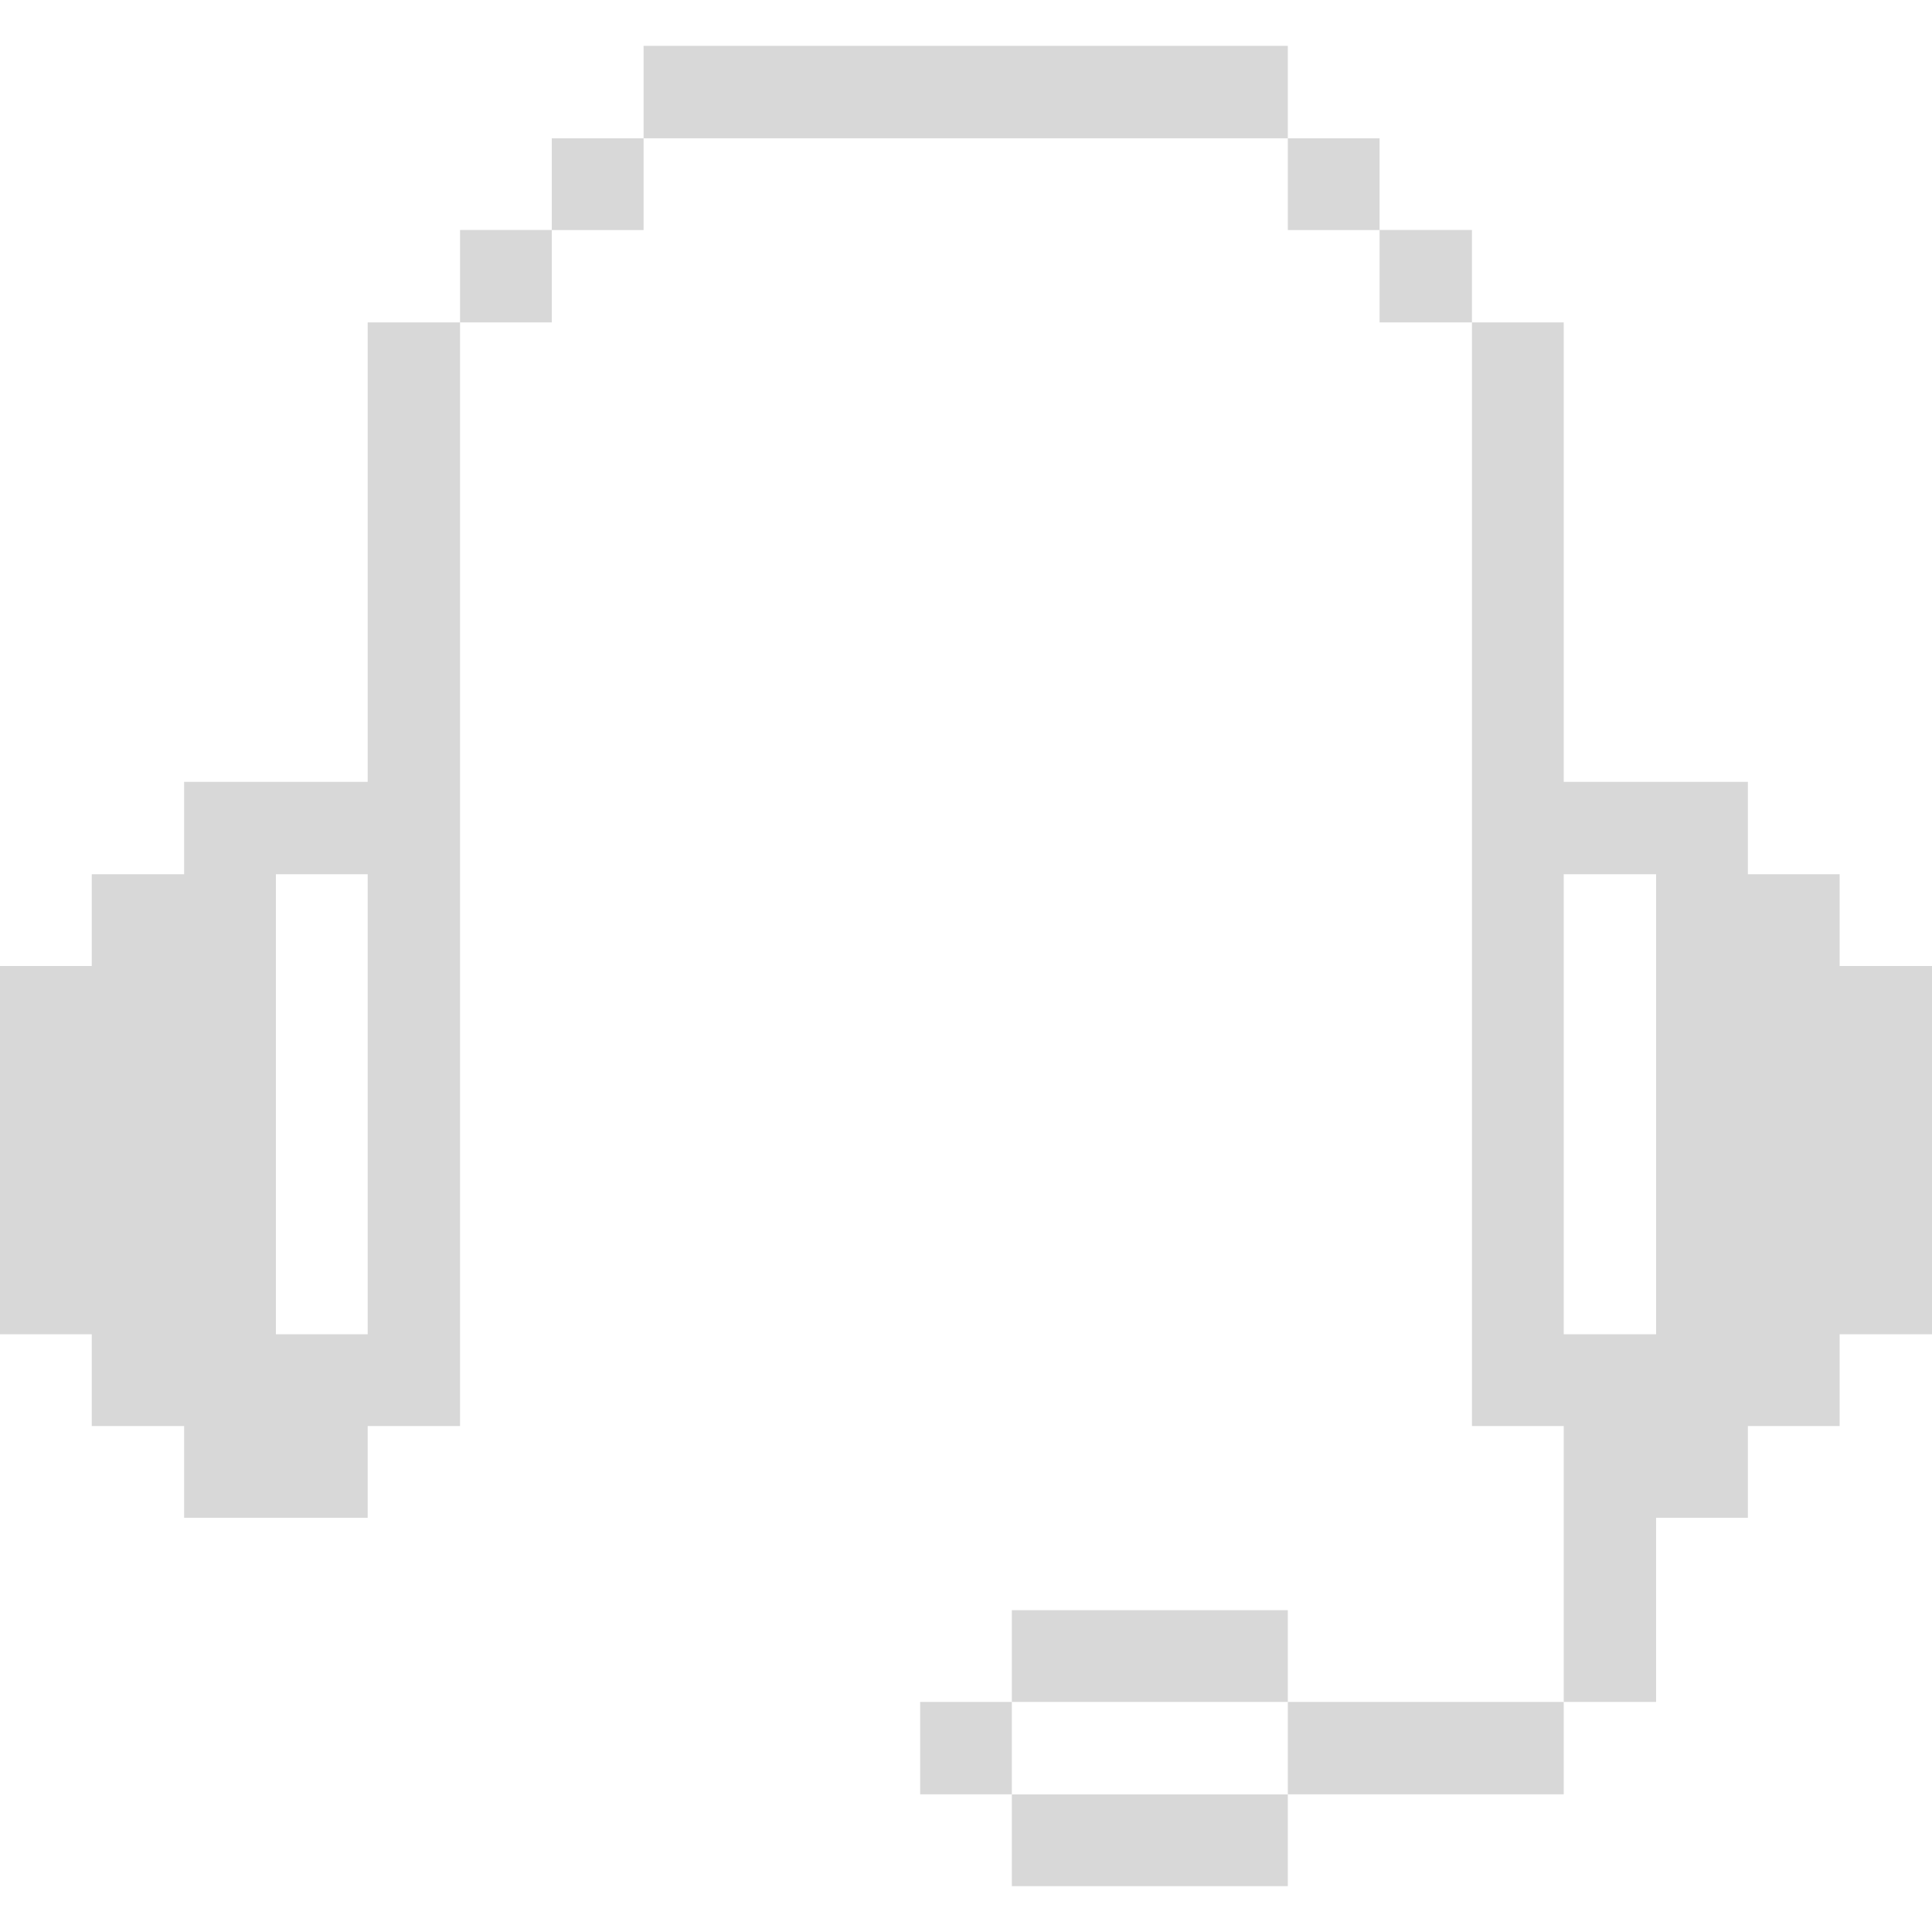 <svg width="26" height="26" viewBox="0 0 26 26" fill="none" xmlns="http://www.w3.org/2000/svg">
<g clip-path="url(#clip0_2001_433)">
<path d="M24.757 11.765H23.522V10.522H21.044V4.339H19.809V19.191H21.044V22.904H22.287V20.426H23.522V19.191H24.757V17.956H26V13H24.757V11.765ZM22.287 17.956H21.044V11.765H22.287V17.956Z" fill="#D8D8D8"/>
<path d="M21.044 22.904H17.331V24.147H21.044V22.904Z" fill="#D8D8D8"/>
<path d="M19.809 3.095H18.566V4.339H19.809V3.095Z" fill="#D8D8D8"/>
<path d="M18.566 1.861H17.331V3.096H18.566V1.861Z" fill="#D8D8D8"/>
<path d="M17.331 0.617H8.661V1.861H17.331V0.617Z" fill="#D8D8D8"/>
<path d="M17.331 24.148H13.617V25.383H17.331V24.148Z" fill="#D8D8D8"/>
<path d="M17.331 21.669H13.617V22.904H17.331V21.669Z" fill="#D8D8D8"/>
<path d="M13.617 22.904H12.383V24.147H13.617V22.904Z" fill="#D8D8D8"/>
<path d="M8.661 1.861H7.426V3.096H8.661V1.861Z" fill="#D8D8D8"/>
<path d="M7.426 3.095H6.191V4.339H7.426V3.095Z" fill="#D8D8D8"/>
<path d="M4.948 10.522H2.478V11.765H1.235V13H0V17.956H1.235V19.191H2.478V20.426H4.948V19.191H6.191V4.339H4.948V10.522ZM4.948 17.956H3.713V11.765H4.948V17.956Z" fill="#D8D8D8"/>
</g>
<defs>
<clipPath id="clip0_2001_433">
<rect width="26" height="26" fill="white"/>
</clipPath>
</defs>
</svg>
